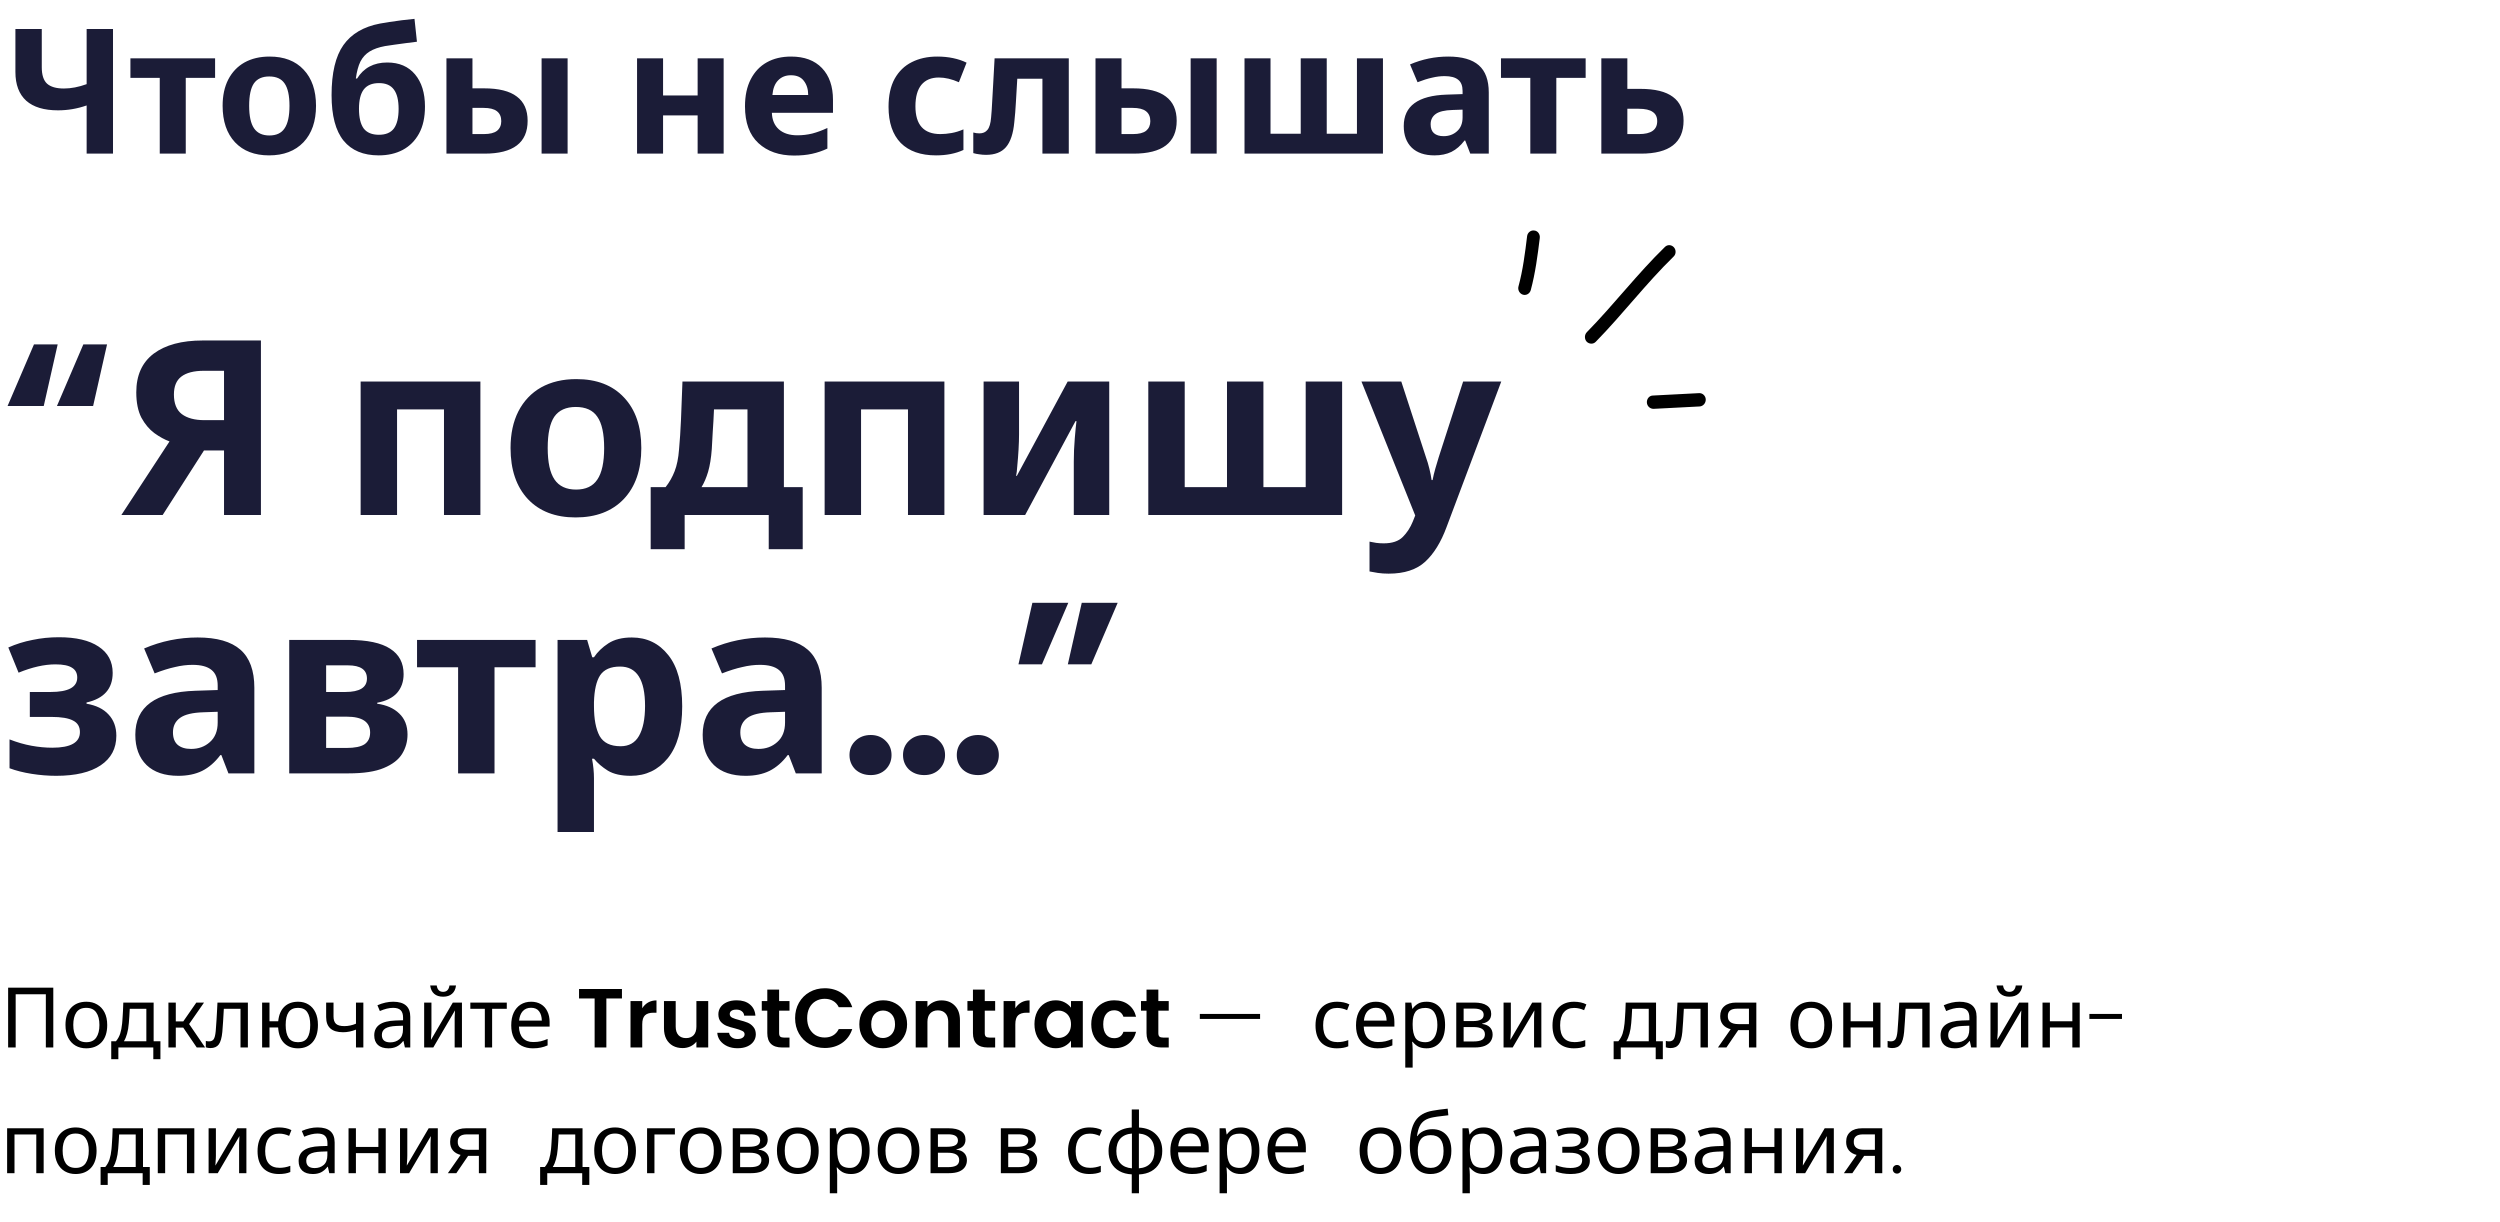 <?xml version="1.0" encoding="UTF-8"?> <svg xmlns="http://www.w3.org/2000/svg" width="358" height="175" viewBox="0 0 358 175" fill="none"><path d="M12.407 22V15.1C11.074 15.567 9.707 15.8 8.307 15.8C6.307 15.8 4.79 15.342 3.757 14.425C2.724 13.492 2.207 12.117 2.207 10.3V4.15H5.982V9.625C5.982 10.725 6.232 11.508 6.732 11.975C7.249 12.442 8.057 12.675 9.157 12.675C10.174 12.675 11.257 12.467 12.407 12.05V4.15H16.182V22H12.407ZM22.876 22V11.15H18.676V8.35H30.801V11.15H26.601V22H22.876ZM38.529 22.25C36.462 22.25 34.837 21.625 33.654 20.375C32.47 19.108 31.879 17.367 31.879 15.15C31.879 13.7 32.145 12.45 32.679 11.4C33.229 10.333 34.004 9.517 35.004 8.95C36.02 8.383 37.22 8.1 38.604 8.1C40.687 8.1 42.312 8.725 43.479 9.975C44.662 11.225 45.254 12.95 45.254 15.15C45.254 17.367 44.654 19.108 43.454 20.375C42.254 21.625 40.612 22.25 38.529 22.25ZM38.579 19.4C39.579 19.4 40.304 19.058 40.754 18.375C41.22 17.692 41.454 16.617 41.454 15.15C41.454 13.683 41.22 12.617 40.754 11.95C40.304 11.283 39.57 10.95 38.554 10.95C37.554 10.95 36.82 11.283 36.354 11.95C35.904 12.617 35.679 13.683 35.679 15.15C35.679 16.617 35.912 17.692 36.379 18.375C36.845 19.058 37.579 19.4 38.579 19.4ZM54.231 22.25C52.031 22.25 50.356 21.55 49.206 20.15C48.056 18.733 47.481 16.558 47.481 13.625C47.481 10.442 48.048 8.05 49.181 6.45C50.314 4.85 52.056 3.825 54.406 3.375C54.756 3.308 55.206 3.233 55.756 3.15C56.306 3.067 56.898 2.983 57.531 2.9C58.164 2.817 58.773 2.75 59.356 2.7L59.706 5.975C59.223 6.025 58.698 6.092 58.131 6.175C57.564 6.242 57.014 6.317 56.481 6.4C55.964 6.467 55.514 6.533 55.131 6.6C54.231 6.767 53.498 7.025 52.931 7.375C52.364 7.725 51.923 8.208 51.606 8.825C51.306 9.442 51.089 10.25 50.956 11.25H51.131C52.081 9.717 53.523 8.95 55.456 8.95C57.156 8.95 58.481 9.517 59.431 10.65C60.381 11.783 60.856 13.317 60.856 15.25C60.856 16.8 60.573 18.092 60.006 19.125C59.439 20.158 58.656 20.942 57.656 21.475C56.673 21.992 55.531 22.25 54.231 22.25ZM54.256 19.3C55.239 19.3 55.956 19 56.406 18.4C56.856 17.783 57.081 16.85 57.081 15.6C57.081 14.35 56.856 13.425 56.406 12.825C55.956 12.208 55.248 11.9 54.281 11.9C53.281 11.9 52.548 12.208 52.081 12.825C51.631 13.425 51.406 14.342 51.406 15.575C51.406 16.842 51.631 17.783 52.081 18.4C52.548 19 53.273 19.3 54.256 19.3ZM63.931 22V8.35H67.656V12.65H69.306C71.423 12.65 72.99 13.042 74.007 13.825C75.04 14.592 75.556 15.75 75.556 17.3C75.556 20.433 73.498 22 69.382 22H63.931ZM77.556 22V8.35H81.281V22H77.556ZM67.656 19.2H69.281C70.148 19.2 70.781 19.042 71.181 18.725C71.582 18.392 71.781 17.933 71.781 17.35C71.781 16.717 71.573 16.242 71.156 15.925C70.757 15.608 70.115 15.45 69.231 15.45H67.656V19.2ZM91.226 22V8.35H94.951V13.675H99.901V8.35H103.626V22H99.901V16.525H94.951V22H91.226ZM113.708 22.275C111.591 22.275 109.891 21.683 108.608 20.5C107.324 19.317 106.683 17.558 106.683 15.225C106.683 13.708 106.958 12.417 107.508 11.35C108.058 10.283 108.824 9.475 109.808 8.925C110.791 8.375 111.949 8.1 113.283 8.1C115.183 8.1 116.658 8.65 117.708 9.75C118.758 10.85 119.283 12.367 119.283 14.3V16.15H110.533C110.566 17.167 110.899 17.958 111.533 18.525C112.183 19.092 113.066 19.375 114.183 19.375C114.916 19.375 115.624 19.292 116.308 19.125C117.008 18.942 117.733 18.675 118.483 18.325V21.275C117.783 21.608 117.049 21.858 116.283 22.025C115.533 22.192 114.674 22.275 113.708 22.275ZM110.608 13.6H115.733C115.733 12.783 115.524 12.108 115.108 11.575C114.708 11.042 114.091 10.775 113.258 10.775C112.508 10.775 111.899 11.017 111.433 11.5C110.966 11.967 110.691 12.667 110.608 13.6ZM134.039 22.25C131.856 22.25 130.173 21.658 128.989 20.475C127.823 19.275 127.239 17.55 127.239 15.3C127.239 13.683 127.531 12.342 128.114 11.275C128.714 10.208 129.531 9.417 130.564 8.9C131.614 8.367 132.831 8.1 134.214 8.1C135.031 8.1 135.789 8.175 136.489 8.325C137.206 8.475 137.848 8.692 138.414 8.975L137.314 11.775C136.298 11.325 135.339 11.1 134.439 11.1C133.356 11.1 132.523 11.45 131.939 12.15C131.373 12.85 131.089 13.875 131.089 15.225C131.089 17.875 132.281 19.2 134.664 19.2C135.164 19.2 135.698 19.15 136.264 19.05C136.831 18.95 137.398 18.775 137.964 18.525V21.475C136.848 21.992 135.539 22.25 134.039 22.25ZM141.2 22.175C140.866 22.175 140.55 22.15 140.25 22.1C139.95 22.067 139.658 22.008 139.375 21.925V18.975C139.658 19.058 139.95 19.1 140.25 19.1C140.75 19.1 141.133 18.933 141.4 18.6C141.683 18.267 141.858 17.675 141.925 16.825C141.991 16.142 142.041 15.417 142.075 14.65C142.125 13.883 142.175 13 142.225 12C142.291 10.983 142.358 9.767 142.425 8.35H153.05V22H149.275V11.275H145.675C145.608 12.575 145.541 13.708 145.475 14.675C145.425 15.625 145.35 16.558 145.25 17.475C145.1 19.125 144.7 20.325 144.05 21.075C143.416 21.808 142.466 22.175 141.2 22.175ZM156.876 22V8.35H160.601V12.65H162.251C164.368 12.65 165.934 13.042 166.951 13.825C167.984 14.592 168.501 15.75 168.501 17.3C168.501 20.433 166.443 22 162.326 22H156.876ZM170.501 22V8.35H174.226V22H170.501ZM160.601 19.2H162.226C163.093 19.2 163.726 19.042 164.126 18.725C164.526 18.392 164.726 17.933 164.726 17.35C164.726 16.717 164.518 16.242 164.101 15.925C163.701 15.608 163.059 15.45 162.176 15.45H160.601V19.2ZM178.214 22V8.35H181.939V19.15H186.264V8.35H189.989V19.15H194.314V8.35H198.039V22H178.214ZM205.417 22.25C204.017 22.25 202.934 21.883 202.167 21.15C201.4 20.4 201.017 19.367 201.017 18.05C201.017 15.183 203.067 13.683 207.167 13.55L209.442 13.475V13.025C209.442 12.292 209.234 11.758 208.817 11.425C208.4 11.075 207.75 10.9 206.867 10.9C206.284 10.9 205.684 10.975 205.067 11.125C204.45 11.258 203.759 11.475 202.992 11.775L201.917 9.225C203.667 8.475 205.492 8.1 207.392 8.1C209.359 8.1 210.817 8.517 211.767 9.35C212.717 10.183 213.192 11.483 213.192 13.25V22H210.542L209.817 20.125H209.717C209.167 20.858 208.542 21.4 207.842 21.75C207.159 22.083 206.35 22.25 205.417 22.25ZM206.717 19.5C207.484 19.5 208.125 19.267 208.642 18.8C209.175 18.333 209.442 17.667 209.442 16.8V15.7L207.992 15.75C206.875 15.783 206.075 15.975 205.592 16.325C205.109 16.675 204.867 17.167 204.867 17.8C204.867 18.367 205.025 18.792 205.342 19.075C205.675 19.358 206.134 19.5 206.717 19.5ZM219.14 22V11.15H214.94V8.35H227.065V11.15H222.865V22H219.14ZM229.312 22V8.35H233.037V12.725H234.887C236.987 12.725 238.546 13.108 239.562 13.875C240.579 14.625 241.087 15.758 241.087 17.275C241.087 20.425 239.054 22 234.987 22H229.312ZM233.037 19.2H234.712C236.446 19.2 237.312 18.583 237.312 17.35C237.312 16.75 237.096 16.308 236.662 16.025C236.246 15.725 235.579 15.575 234.662 15.575H233.037V19.2Z" fill="#1B1C37"></path><path d="M6.265 58.137H1.085L4.865 49.317H8.26L6.265 58.137ZM13.335 58.137H8.155L11.935 49.317H15.33L13.335 58.137ZM17.38 73.747L24.275 63.212C23.575 62.955 22.851 62.559 22.105 62.022C21.381 61.485 20.763 60.75 20.25 59.817C19.76 58.86 19.515 57.647 19.515 56.177C19.515 53.75 20.343 51.907 22 50.647C23.68 49.387 26.025 48.757 29.035 48.757H37.365V73.747H32.08V64.507H29.21L23.295 73.747H17.38ZM29.28 60.167H32.08V53.097H29.21C27.763 53.097 26.678 53.377 25.955 53.937C25.255 54.474 24.905 55.325 24.905 56.492C24.905 57.775 25.278 58.709 26.025 59.292C26.795 59.875 27.88 60.167 29.28 60.167ZM51.643 73.747V54.637H68.793V73.747H63.578V58.627H56.858V73.747H51.643ZM82.421 74.097C79.528 74.097 77.253 73.222 75.596 71.472C73.94 69.699 73.111 67.26 73.111 64.157C73.111 62.127 73.485 60.377 74.231 58.907C75.001 57.414 76.086 56.27 77.486 55.477C78.91 54.684 80.59 54.287 82.526 54.287C85.443 54.287 87.718 55.162 89.351 56.912C91.008 58.662 91.836 61.077 91.836 64.157C91.836 67.26 90.996 69.699 89.316 71.472C87.636 73.222 85.338 74.097 82.421 74.097ZM82.491 70.107C83.891 70.107 84.906 69.629 85.536 68.672C86.19 67.715 86.516 66.21 86.516 64.157C86.516 62.104 86.19 60.61 85.536 59.677C84.906 58.744 83.88 58.277 82.456 58.277C81.056 58.277 80.03 58.744 79.376 59.677C78.746 60.61 78.431 62.104 78.431 64.157C78.431 66.21 78.758 67.715 79.411 68.672C80.065 69.629 81.091 70.107 82.491 70.107ZM93.178 78.647V69.757H95.313C95.85 69.08 96.281 68.322 96.608 67.482C96.935 66.642 97.145 65.604 97.238 64.367C97.355 63.107 97.448 61.684 97.518 60.097C97.588 58.51 97.658 56.69 97.728 54.637H112.253V69.757H114.948V78.647H110.083V73.747H98.043V78.647H93.178ZM100.458 69.757H107.038V58.627H102.243C102.196 59.77 102.138 60.82 102.068 61.777C102.021 62.734 101.975 63.574 101.928 64.297C101.835 65.58 101.66 66.665 101.403 67.552C101.146 68.415 100.831 69.15 100.458 69.757ZM118.088 73.747V54.637H135.238V73.747H130.023V58.627H123.303V73.747H118.088ZM140.852 73.747V54.637H145.927V62.197C145.927 62.827 145.903 63.55 145.857 64.367C145.81 65.184 145.752 65.942 145.682 66.642C145.635 67.342 145.577 67.844 145.507 68.147H145.612L152.892 54.637H158.842V73.747H153.767V66.117C153.767 65.02 153.813 63.912 153.907 62.792C154 61.649 154.082 60.82 154.152 60.307H154.012L146.802 73.747H140.852ZM164.436 73.747V54.637H169.651V69.757H175.706V54.637H180.921V69.757H186.976V54.637H192.191V73.747H164.436ZM198.845 82.147C198.285 82.147 197.772 82.112 197.305 82.042C196.838 81.972 196.442 81.902 196.115 81.832V77.562C196.418 77.632 196.733 77.69 197.06 77.737C197.387 77.784 197.748 77.807 198.145 77.807C199.358 77.807 200.268 77.504 200.875 76.897C201.482 76.29 201.96 75.555 202.31 74.692L202.66 73.817L194.96 54.637H200.665L204.2 65.487C204.387 66 204.55 66.549 204.69 67.132C204.83 67.692 204.935 68.229 205.005 68.742H205.145C205.238 68.252 205.367 67.715 205.53 67.132C205.693 66.549 205.857 66 206.02 65.487L209.52 54.637H214.98L207.14 75.497C206.347 77.644 205.332 79.289 204.095 80.432C202.858 81.575 201.108 82.147 198.845 82.147ZM8.05 111.097C6.907 111.097 5.74 111.004 4.55 110.817C3.36 110.63 2.298 110.362 1.365 110.012V105.882C2.438 106.302 3.488 106.605 4.515 106.792C5.542 106.979 6.533 107.072 7.49 107.072C10.127 107.072 11.445 106.325 11.445 104.832C11.445 104.062 11.118 103.514 10.465 103.187C9.812 102.837 8.773 102.662 7.35 102.662H4.27V99.092H7.245C9.788 99.092 11.06 98.404 11.06 97.027C11.06 96.397 10.815 95.93 10.325 95.627C9.835 95.3 9.042 95.137 7.945 95.137C6.358 95.137 4.597 95.534 2.66 96.327L1.19 92.722C2.287 92.232 3.442 91.87 4.655 91.637C5.868 91.38 7.128 91.252 8.435 91.252C10.885 91.252 12.775 91.695 14.105 92.582C15.458 93.469 16.135 94.729 16.135 96.362C16.135 98.625 14.887 100.037 12.39 100.597V100.772C13.767 101.005 14.817 101.519 15.54 102.312C16.287 103.105 16.66 104.12 16.66 105.357C16.66 107.177 15.913 108.589 14.42 109.592C12.927 110.595 10.803 111.097 8.05 111.097ZM25.538 111.097C23.578 111.097 22.061 110.584 20.988 109.557C19.914 108.507 19.378 107.06 19.378 105.217C19.378 101.204 22.248 99.104 27.988 98.917L31.173 98.812V98.182C31.173 97.155 30.881 96.409 30.298 95.942C29.714 95.452 28.804 95.207 27.568 95.207C26.751 95.207 25.911 95.312 25.048 95.522C24.184 95.709 23.216 96.012 22.143 96.432L20.638 92.862C23.088 91.812 25.643 91.287 28.303 91.287C31.056 91.287 33.098 91.87 34.428 93.037C35.758 94.204 36.423 96.024 36.423 98.497V110.747H32.713L31.698 108.122H31.558C30.788 109.149 29.913 109.907 28.933 110.397C27.976 110.864 26.844 111.097 25.538 111.097ZM27.358 107.247C28.431 107.247 29.329 106.92 30.053 106.267C30.799 105.614 31.173 104.68 31.173 103.467V101.927L29.143 101.997C27.579 102.044 26.459 102.312 25.783 102.802C25.106 103.292 24.768 103.98 24.768 104.867C24.768 105.66 24.989 106.255 25.433 106.652C25.899 107.049 26.541 107.247 27.358 107.247ZM41.417 110.747V91.637H49.887C52.594 91.637 54.589 92.057 55.872 92.897C57.156 93.714 57.797 94.927 57.797 96.537C57.797 97.61 57.482 98.509 56.852 99.232C56.222 99.932 55.277 100.399 54.017 100.632V100.772C55.347 100.959 56.397 101.425 57.167 102.172C57.961 102.919 58.357 103.922 58.357 105.182C58.357 106.185 58.101 107.107 57.587 107.947C57.074 108.787 56.199 109.464 54.962 109.977C53.749 110.49 52.069 110.747 49.922 110.747H41.417ZM46.702 99.092H49.432C51.509 99.092 52.547 98.45 52.547 97.167C52.547 95.907 51.637 95.277 49.817 95.277H46.702V99.092ZM46.702 107.107H49.607C50.797 107.107 51.661 106.932 52.197 106.582C52.734 106.209 53.002 105.649 53.002 104.902C53.002 103.385 51.882 102.627 49.642 102.627H46.702V107.107ZM65.6 110.747V95.557H59.72V91.637H76.695V95.557H70.815V110.747H65.6ZM79.841 119.147V91.637H84.076L84.811 94.122H85.056C85.569 93.352 86.258 92.687 87.121 92.127C87.984 91.567 89.104 91.287 90.481 91.287C92.628 91.287 94.366 92.127 95.696 93.807C97.026 95.464 97.691 97.914 97.691 101.157C97.691 104.4 97.003 106.874 95.626 108.577C94.249 110.257 92.488 111.097 90.341 111.097C88.964 111.097 87.868 110.852 87.051 110.362C86.234 109.849 85.569 109.277 85.056 108.647H84.776C84.963 109.627 85.056 110.56 85.056 111.447V119.147H79.841ZM88.871 106.862C90.061 106.862 90.936 106.372 91.496 105.392C92.079 104.389 92.371 102.954 92.371 101.087C92.371 97.33 91.181 95.452 88.801 95.452C87.448 95.452 86.491 95.872 85.931 96.712C85.394 97.552 85.103 98.835 85.056 100.562V101.122C85.056 102.965 85.324 104.389 85.861 105.392C86.421 106.372 87.424 106.862 88.871 106.862ZM106.783 111.097C104.823 111.097 103.306 110.584 102.233 109.557C101.159 108.507 100.623 107.06 100.623 105.217C100.623 101.204 103.493 99.104 109.233 98.917L112.418 98.812V98.182C112.418 97.155 112.126 96.409 111.543 95.942C110.959 95.452 110.049 95.207 108.813 95.207C107.996 95.207 107.156 95.312 106.293 95.522C105.429 95.709 104.461 96.012 103.388 96.432L101.883 92.862C104.333 91.812 106.888 91.287 109.548 91.287C112.301 91.287 114.343 91.87 115.673 93.037C117.003 94.204 117.668 96.024 117.668 98.497V110.747H113.958L112.943 108.122H112.803C112.033 109.149 111.158 109.907 110.178 110.397C109.221 110.864 108.089 111.097 106.783 111.097ZM108.603 107.247C109.676 107.247 110.574 106.92 111.298 106.267C112.044 105.614 112.418 104.68 112.418 103.467V101.927L110.388 101.997C108.824 102.044 107.704 102.312 107.028 102.802C106.351 103.292 106.013 103.98 106.013 104.867C106.013 105.66 106.234 106.255 106.678 106.652C107.144 107.049 107.786 107.247 108.603 107.247ZM132.357 110.992C131.471 110.992 130.736 110.724 130.152 110.187C129.592 109.627 129.312 108.939 129.312 108.122C129.312 107.305 129.592 106.629 130.152 106.092C130.736 105.532 131.471 105.252 132.357 105.252C133.221 105.252 133.932 105.532 134.492 106.092C135.052 106.629 135.332 107.305 135.332 108.122C135.332 108.939 135.052 109.627 134.492 110.187C133.932 110.724 133.221 110.992 132.357 110.992ZM140.057 110.992C139.171 110.992 138.436 110.724 137.852 110.187C137.292 109.627 137.012 108.939 137.012 108.122C137.012 107.305 137.292 106.629 137.852 106.092C138.436 105.532 139.171 105.252 140.057 105.252C140.921 105.252 141.632 105.532 142.192 106.092C142.752 106.629 143.032 107.305 143.032 108.122C143.032 108.939 142.752 109.627 142.192 110.187C141.632 110.724 140.921 110.992 140.057 110.992ZM124.692 110.992C123.806 110.992 123.071 110.724 122.487 110.187C121.927 109.627 121.647 108.939 121.647 108.122C121.647 107.305 121.927 106.629 122.487 106.092C123.071 105.532 123.806 105.252 124.692 105.252C125.556 105.252 126.267 105.532 126.827 106.092C127.387 106.629 127.667 107.305 127.667 108.122C127.667 108.939 127.387 109.627 126.827 110.187C126.267 110.724 125.556 110.992 124.692 110.992ZM147.838 86.317H152.983L149.203 95.137H145.843L147.838 86.317ZM154.908 86.317H160.053L156.273 95.137H152.913L154.908 86.317Z" fill="#1B1C37"></path><path fill-rule="evenodd" clip-rule="evenodd" d="M219.205 41.547C219.862 39.108 220.193 36.554 220.497 34.077C220.56 33.543 220.205 33.048 219.705 33.01C219.204 32.934 218.747 33.315 218.683 33.81C218.391 36.212 218.078 38.689 217.446 41.014C217.309 41.509 217.591 42.043 218.077 42.196C218.562 42.348 219.068 42.043 219.205 41.547Z" fill="black"></path><path fill-rule="evenodd" clip-rule="evenodd" d="M228.516 48.941C232.36 45.016 235.709 40.594 239.656 36.745C240.024 36.402 240.044 35.792 239.7 35.411C239.355 35.03 238.776 34.992 238.407 35.373C234.449 39.222 231.089 43.644 227.234 47.569C226.875 47.951 226.87 48.56 227.224 48.941C227.577 49.284 228.156 49.322 228.516 48.941Z" fill="black"></path><path fill-rule="evenodd" clip-rule="evenodd" d="M243.3 56.298C241.1 56.412 238.9 56.526 236.7 56.641C236.196 56.641 235.807 57.098 235.832 57.632C235.857 58.166 236.286 58.547 236.79 58.547C238.993 58.432 241.197 58.318 243.4 58.204C243.904 58.166 244.29 57.708 244.263 57.175C244.235 56.679 243.804 56.26 243.3 56.298Z" fill="black"></path><path d="M1.164 150V141.432H7.632V150H6.564V142.38H2.244V150H1.164ZM12.341 150.12C11.773 150.12 11.265 149.992 10.817 149.736C10.369 149.472 10.017 149.092 9.761 148.596C9.505 148.092 9.377 147.484 9.377 146.772C9.377 145.708 9.645 144.888 10.181 144.312C10.725 143.736 11.457 143.448 12.377 143.448C12.961 143.448 13.473 143.58 13.913 143.844C14.361 144.1 14.713 144.476 14.969 144.972C15.225 145.468 15.353 146.072 15.353 146.784C15.353 147.848 15.081 148.672 14.537 149.256C13.993 149.832 13.261 150.12 12.341 150.12ZM12.365 149.244C13.005 149.244 13.477 149.024 13.781 148.584C14.085 148.136 14.237 147.536 14.237 146.784C14.237 146.016 14.085 145.416 13.781 144.984C13.477 144.544 13.001 144.324 12.353 144.324C11.705 144.324 11.233 144.54 10.937 144.972C10.641 145.404 10.493 146.004 10.493 146.772C10.493 147.532 10.641 148.136 10.937 148.584C11.241 149.024 11.717 149.244 12.365 149.244ZM15.929 151.68V149.112H16.601C16.881 148.776 17.085 148.408 17.213 148.008C17.341 147.608 17.433 147.128 17.489 146.568C17.505 146.424 17.517 146.28 17.525 146.136C17.541 145.984 17.553 145.804 17.561 145.596C17.577 145.38 17.593 145.112 17.609 144.792C17.625 144.464 17.641 144.056 17.657 143.568H22.001V149.112H22.973V151.68H21.953V150H16.949V151.68H15.929ZM17.741 149.112H20.957V144.456H18.581C18.565 144.824 18.545 145.184 18.521 145.536C18.497 145.888 18.473 146.212 18.449 146.508C18.401 147.1 18.317 147.604 18.197 148.02C18.085 148.436 17.933 148.8 17.741 149.112ZM24.118 150V143.568H25.174V146.268H26.242L28.114 143.568H29.218L27.082 146.64L29.374 150H28.174L26.242 147.156H25.174V150H24.118ZM30.121 150.084C29.897 150.084 29.681 150.048 29.473 149.976V149.064C29.577 149.088 29.661 149.104 29.725 149.112C29.797 149.12 29.869 149.124 29.941 149.124C30.229 149.124 30.445 149.028 30.589 148.836C30.733 148.636 30.833 148.248 30.889 147.672C30.913 147.392 30.933 147.12 30.949 146.856C30.973 146.592 30.993 146.308 31.009 146.004C31.025 145.7 31.045 145.352 31.069 144.96C31.093 144.568 31.117 144.104 31.141 143.568H35.497V150H34.441V144.456H32.053C32.013 145.184 31.977 145.804 31.945 146.316C31.913 146.82 31.877 147.308 31.837 147.78C31.757 148.612 31.589 149.204 31.333 149.556C31.077 149.908 30.673 150.084 30.121 150.084ZM42.672 150.12C41.84 150.12 41.172 149.864 40.668 149.352C40.172 148.84 39.892 148.1 39.828 147.132H38.592V150H37.536V143.568H38.592V146.244H39.84C39.928 145.34 40.22 144.648 40.716 144.168C41.212 143.688 41.872 143.448 42.696 143.448C43.256 143.448 43.748 143.58 44.172 143.844C44.596 144.1 44.928 144.476 45.168 144.972C45.408 145.46 45.528 146.06 45.528 146.772C45.528 147.836 45.272 148.66 44.76 149.244C44.248 149.828 43.552 150.12 42.672 150.12ZM42.684 149.244C43.3 149.244 43.744 149.036 44.016 148.62C44.288 148.196 44.424 147.58 44.424 146.772C44.424 145.964 44.284 145.356 44.004 144.948C43.732 144.532 43.292 144.324 42.684 144.324C42.06 144.324 41.608 144.532 41.328 144.948C41.048 145.356 40.908 145.964 40.908 146.772C40.908 147.58 41.048 148.196 41.328 148.62C41.608 149.036 42.06 149.244 42.684 149.244ZM50.976 150V147.444C50.352 147.692 49.736 147.816 49.128 147.816C47.512 147.816 46.704 147.092 46.704 145.644V143.568H47.76V145.548C47.76 146.036 47.88 146.392 48.12 146.616C48.368 146.832 48.76 146.94 49.296 146.94C49.872 146.94 50.432 146.824 50.976 146.592V143.568H52.032V150H50.976ZM55.631 150.12C54.975 150.12 54.471 149.96 54.119 149.64C53.767 149.312 53.591 148.852 53.591 148.26C53.591 146.916 54.603 146.208 56.627 146.136L57.719 146.1V145.728C57.719 145.24 57.603 144.884 57.371 144.66C57.147 144.436 56.787 144.324 56.291 144.324C55.723 144.324 55.091 144.476 54.395 144.78L54.047 143.952C54.815 143.616 55.567 143.448 56.303 143.448C57.935 143.448 58.751 144.168 58.751 145.608V150H57.983L57.779 149.076H57.731C57.443 149.444 57.131 149.712 56.795 149.88C56.467 150.04 56.079 150.12 55.631 150.12ZM55.895 149.268C56.407 149.268 56.835 149.12 57.179 148.824C57.531 148.52 57.707 148.052 57.707 147.42V146.88L56.759 146.916C56.039 146.948 55.511 147.068 55.175 147.276C54.847 147.484 54.683 147.796 54.683 148.212C54.683 148.916 55.087 149.268 55.895 149.268ZM60.739 150V143.568H61.783V147.492C61.783 147.588 61.779 147.728 61.771 147.912C61.763 148.096 61.751 148.28 61.735 148.464C61.727 148.64 61.719 148.784 61.711 148.896H61.723L64.843 143.568H66.151V150H65.107V146.208C65.107 146.08 65.107 145.92 65.107 145.728C65.115 145.528 65.123 145.336 65.131 145.152C65.139 144.96 65.147 144.812 65.155 144.708H65.143L62.047 150H60.739ZM63.451 142.728C62.915 142.728 62.487 142.588 62.167 142.308C61.855 142.028 61.667 141.632 61.603 141.12H62.539C62.627 141.728 62.931 142.032 63.451 142.032C63.971 142.032 64.275 141.728 64.363 141.12H65.299C65.243 141.632 65.055 142.028 64.735 142.308C64.423 142.588 63.995 142.728 63.451 142.728ZM69.428 150V144.456H67.352V143.568H72.572V144.456H70.472V150H69.428ZM76.305 150.12C75.697 150.12 75.157 149.996 74.685 149.748C74.221 149.5 73.857 149.132 73.593 148.644C73.337 148.148 73.209 147.544 73.209 146.832C73.209 146.128 73.325 145.524 73.557 145.02C73.797 144.516 74.129 144.128 74.553 143.856C74.985 143.584 75.485 143.448 76.053 143.448C76.605 143.448 77.077 143.568 77.469 143.808C77.869 144.048 78.173 144.388 78.381 144.828C78.597 145.26 78.705 145.768 78.705 146.352V147.012H74.313C74.337 147.732 74.525 148.28 74.877 148.656C75.229 149.032 75.721 149.22 76.353 149.22C76.761 149.22 77.121 149.184 77.433 149.112C77.753 149.032 78.081 148.92 78.417 148.776V149.7C78.089 149.844 77.765 149.948 77.445 150.012C77.125 150.084 76.745 150.12 76.305 150.12ZM74.337 146.148H77.589C77.581 145.604 77.453 145.164 77.205 144.828C76.957 144.484 76.569 144.312 76.041 144.312C75.545 144.312 75.149 144.476 74.853 144.804C74.565 145.124 74.393 145.572 74.337 146.148ZM89.063 141.624V142.98H86.831V150H85.151V142.98H82.919V141.624H89.063ZM91.969 144.384C92.185 144.032 92.465 143.756 92.809 143.556C93.161 143.356 93.561 143.256 94.009 143.256V145.02H93.565C93.037 145.02 92.637 145.144 92.365 145.392C92.101 145.64 91.969 146.072 91.969 146.688V150H90.289V143.352H91.969V144.384ZM101.417 143.352V150H99.725V149.16C99.508 149.448 99.225 149.676 98.873 149.844C98.528 150.004 98.153 150.084 97.745 150.084C97.225 150.084 96.764 149.976 96.365 149.76C95.965 149.536 95.648 149.212 95.416 148.788C95.192 148.356 95.081 147.844 95.081 147.252V143.352H96.76V147.012C96.76 147.54 96.892 147.948 97.156 148.236C97.421 148.516 97.781 148.656 98.237 148.656C98.701 148.656 99.064 148.516 99.329 148.236C99.593 147.948 99.725 147.54 99.725 147.012V143.352H101.417ZM105.618 150.108C105.074 150.108 104.586 150.012 104.154 149.82C103.722 149.62 103.378 149.352 103.122 149.016C102.874 148.68 102.738 148.308 102.714 147.9H104.406C104.438 148.156 104.562 148.368 104.778 148.536C105.002 148.704 105.278 148.788 105.606 148.788C105.926 148.788 106.174 148.724 106.35 148.596C106.534 148.468 106.626 148.304 106.626 148.104C106.626 147.888 106.514 147.728 106.29 147.624C106.074 147.512 105.726 147.392 105.246 147.264C104.75 147.144 104.342 147.02 104.022 146.892C103.71 146.764 103.438 146.568 103.206 146.304C102.982 146.04 102.87 145.684 102.87 145.236C102.87 144.868 102.974 144.532 103.182 144.228C103.398 143.924 103.702 143.684 104.094 143.508C104.494 143.332 104.962 143.244 105.498 143.244C106.29 143.244 106.922 143.444 107.394 143.844C107.866 144.236 108.126 144.768 108.174 145.44H106.566C106.542 145.176 106.43 144.968 106.23 144.816C106.038 144.656 105.778 144.576 105.45 144.576C105.146 144.576 104.91 144.632 104.742 144.744C104.582 144.856 104.502 145.012 104.502 145.212C104.502 145.436 104.614 145.608 104.838 145.728C105.062 145.84 105.41 145.956 105.882 146.076C106.362 146.196 106.758 146.32 107.07 146.448C107.382 146.576 107.65 146.776 107.874 147.048C108.106 147.312 108.226 147.664 108.234 148.104C108.234 148.488 108.126 148.832 107.91 149.136C107.702 149.44 107.398 149.68 106.998 149.856C106.606 150.024 106.146 150.108 105.618 150.108ZM111.569 144.732V147.948C111.569 148.172 111.621 148.336 111.725 148.44C111.837 148.536 112.021 148.584 112.277 148.584H113.057V150H112.001C110.585 150 109.877 149.312 109.877 147.936V144.732H109.085V143.352H109.877V141.708H111.569V143.352H113.057V144.732H111.569ZM113.858 145.8C113.858 144.976 114.042 144.24 114.41 143.592C114.786 142.936 115.294 142.428 115.934 142.068C116.582 141.7 117.306 141.516 118.106 141.516C119.042 141.516 119.862 141.756 120.566 142.236C121.27 142.716 121.762 143.38 122.042 144.228H120.11C119.918 143.828 119.646 143.528 119.294 143.328C118.95 143.128 118.55 143.028 118.094 143.028C117.606 143.028 117.17 143.144 116.786 143.376C116.41 143.6 116.114 143.92 115.898 144.336C115.69 144.752 115.586 145.24 115.586 145.8C115.586 146.352 115.69 146.84 115.898 147.264C116.114 147.68 116.41 148.004 116.786 148.236C117.17 148.46 117.606 148.572 118.094 148.572C118.55 148.572 118.95 148.472 119.294 148.272C119.646 148.064 119.918 147.76 120.11 147.36H122.042C121.762 148.216 121.27 148.884 120.566 149.364C119.87 149.836 119.05 150.072 118.106 150.072C117.306 150.072 116.582 149.892 115.934 149.532C115.294 149.164 114.786 148.656 114.41 148.008C114.042 147.36 113.858 146.624 113.858 145.8ZM126.428 150.108C125.788 150.108 125.212 149.968 124.7 149.688C124.188 149.4 123.784 148.996 123.488 148.476C123.2 147.956 123.056 147.356 123.056 146.676C123.056 145.996 123.204 145.396 123.5 144.876C123.804 144.356 124.216 143.956 124.736 143.676C125.256 143.388 125.836 143.244 126.476 143.244C127.116 143.244 127.696 143.388 128.216 143.676C128.736 143.956 129.144 144.356 129.44 144.876C129.744 145.396 129.896 145.996 129.896 146.676C129.896 147.356 129.74 147.956 129.428 148.476C129.124 148.996 128.708 149.4 128.18 149.688C127.66 149.968 127.076 150.108 126.428 150.108ZM126.428 148.644C126.732 148.644 127.016 148.572 127.28 148.428C127.552 148.276 127.768 148.052 127.928 147.756C128.088 147.46 128.168 147.1 128.168 146.676C128.168 146.044 128 145.56 127.664 145.224C127.336 144.88 126.932 144.708 126.452 144.708C125.972 144.708 125.568 144.88 125.24 145.224C124.92 145.56 124.76 146.044 124.76 146.676C124.76 147.308 124.916 147.796 125.228 148.14C125.548 148.476 125.948 148.644 126.428 148.644ZM134.813 143.256C135.605 143.256 136.245 143.508 136.733 144.012C137.221 144.508 137.465 145.204 137.465 146.1V150H135.785V146.328C135.785 145.8 135.653 145.396 135.389 145.116C135.125 144.828 134.765 144.684 134.309 144.684C133.845 144.684 133.477 144.828 133.205 145.116C132.941 145.396 132.809 145.8 132.809 146.328V150H131.129V143.352H132.809V144.18C133.033 143.892 133.317 143.668 133.661 143.508C134.013 143.34 134.397 143.256 134.813 143.256ZM141.018 144.732V147.948C141.018 148.172 141.07 148.336 141.174 148.44C141.286 148.536 141.47 148.584 141.726 148.584H142.506V150H141.45C140.034 150 139.326 149.312 139.326 147.936V144.732H138.534V143.352H139.326V141.708H141.018V143.352H142.506V144.732H141.018ZM145.395 144.384C145.611 144.032 145.891 143.756 146.235 143.556C146.587 143.356 146.987 143.256 147.435 143.256V145.02H146.991C146.463 145.02 146.063 145.144 145.791 145.392C145.527 145.64 145.395 146.072 145.395 146.688V150H143.715V143.352H145.395V144.384ZM148.134 146.652C148.134 145.98 148.266 145.384 148.53 144.864C148.802 144.344 149.166 143.944 149.622 143.664C150.086 143.384 150.602 143.244 151.17 143.244C151.666 143.244 152.098 143.344 152.466 143.544C152.842 143.744 153.142 143.996 153.366 144.3V143.352H155.058V150H153.366V149.028C153.15 149.34 152.85 149.6 152.466 149.808C152.09 150.008 151.654 150.108 151.158 150.108C150.598 150.108 150.086 149.964 149.622 149.676C149.166 149.388 148.802 148.984 148.53 148.464C148.266 147.936 148.134 147.332 148.134 146.652ZM153.366 146.676C153.366 146.268 153.286 145.92 153.126 145.632C152.966 145.336 152.75 145.112 152.478 144.96C152.206 144.8 151.914 144.72 151.602 144.72C151.29 144.72 151.002 144.796 150.738 144.948C150.474 145.1 150.258 145.324 150.09 145.62C149.93 145.908 149.85 146.252 149.85 146.652C149.85 147.052 149.93 147.404 150.09 147.708C150.258 148.004 150.474 148.232 150.738 148.392C151.01 148.552 151.298 148.632 151.602 148.632C151.914 148.632 152.206 148.556 152.478 148.404C152.75 148.244 152.966 148.02 153.126 147.732C153.286 147.436 153.366 147.084 153.366 146.676ZM156.267 146.676C156.267 145.988 156.407 145.388 156.687 144.876C156.967 144.356 157.355 143.956 157.851 143.676C158.347 143.388 158.915 143.244 159.555 143.244C160.379 143.244 161.059 143.452 161.595 143.868C162.139 144.276 162.503 144.852 162.687 145.596H160.875C160.779 145.308 160.615 145.084 160.383 144.924C160.159 144.756 159.879 144.672 159.543 144.672C159.063 144.672 158.683 144.848 158.403 145.2C158.123 145.544 157.983 146.036 157.983 146.676C157.983 147.308 158.123 147.8 158.403 148.152C158.683 148.496 159.063 148.668 159.543 148.668C160.223 148.668 160.667 148.364 160.875 147.756H162.687C162.503 148.476 162.139 149.048 161.595 149.472C161.051 149.896 160.371 150.108 159.555 150.108C158.915 150.108 158.347 149.968 157.851 149.688C157.355 149.4 156.967 149 156.687 148.488C156.407 147.968 156.267 147.364 156.267 146.676ZM165.874 144.732V147.948C165.874 148.172 165.926 148.336 166.03 148.44C166.142 148.536 166.326 148.584 166.582 148.584H167.362V150H166.306C164.89 150 164.182 149.312 164.182 147.936V144.732H163.39V143.352H164.182V141.708H165.874V143.352H167.362V144.732H165.874ZM180.443 145.2V145.908H171.815V145.2H180.443ZM191.441 150.12C190.481 150.12 189.729 149.84 189.185 149.28C188.649 148.72 188.381 147.908 188.381 146.844C188.381 145.78 188.653 144.948 189.197 144.348C189.749 143.748 190.509 143.448 191.477 143.448C191.789 143.448 192.101 143.48 192.413 143.544C192.725 143.608 192.997 143.704 193.229 143.832L192.905 144.66C192.657 144.548 192.425 144.468 192.209 144.42C191.993 144.364 191.749 144.336 191.477 144.336C190.829 144.336 190.333 144.552 189.989 144.984C189.645 145.408 189.473 146.024 189.473 146.832C189.473 148.432 190.165 149.232 191.549 149.232C191.789 149.232 192.041 149.208 192.305 149.16C192.569 149.112 192.825 149.04 193.073 148.944V149.832C192.641 150.024 192.097 150.12 191.441 150.12ZM197.277 150.12C196.669 150.12 196.129 149.996 195.657 149.748C195.193 149.5 194.829 149.132 194.565 148.644C194.309 148.148 194.181 147.544 194.181 146.832C194.181 146.128 194.297 145.524 194.529 145.02C194.769 144.516 195.101 144.128 195.525 143.856C195.957 143.584 196.457 143.448 197.025 143.448C197.577 143.448 198.049 143.568 198.441 143.808C198.841 144.048 199.145 144.388 199.353 144.828C199.569 145.26 199.677 145.768 199.677 146.352V147.012H195.285C195.309 147.732 195.497 148.28 195.849 148.656C196.201 149.032 196.693 149.22 197.325 149.22C197.733 149.22 198.093 149.184 198.405 149.112C198.725 149.032 199.053 148.92 199.389 148.776V149.7C199.061 149.844 198.737 149.948 198.417 150.012C198.097 150.084 197.717 150.12 197.277 150.12ZM195.309 146.148H198.561C198.553 145.604 198.425 145.164 198.177 144.828C197.929 144.484 197.541 144.312 197.013 144.312C196.517 144.312 196.121 144.476 195.825 144.804C195.537 145.124 195.365 145.572 195.309 146.148ZM201.235 152.88V143.568H202.099L202.243 144.444H202.291C202.483 144.164 202.735 143.928 203.047 143.736C203.359 143.544 203.775 143.448 204.295 143.448C205.087 143.448 205.723 143.724 206.203 144.276C206.691 144.828 206.935 145.66 206.935 146.772C206.935 147.868 206.691 148.7 206.203 149.268C205.723 149.836 205.083 150.12 204.283 150.12C203.787 150.12 203.375 150.028 203.047 149.844C202.727 149.652 202.475 149.432 202.291 149.184H202.219C202.235 149.32 202.251 149.492 202.267 149.7C202.283 149.908 202.291 150.088 202.291 150.24V152.88H201.235ZM204.127 149.244C204.511 149.244 204.827 149.136 205.075 148.92C205.331 148.704 205.519 148.412 205.639 148.044C205.767 147.668 205.831 147.24 205.831 146.76C205.831 146.024 205.691 145.436 205.411 144.996C205.131 144.556 204.695 144.336 204.103 144.336C203.447 144.336 202.979 144.52 202.699 144.888C202.427 145.256 202.291 145.816 202.291 146.568V146.772C202.291 147.564 202.419 148.176 202.675 148.608C202.939 149.032 203.423 149.244 204.127 149.244ZM208.536 150V143.568H211.116C211.908 143.568 212.508 143.708 212.916 143.988C213.332 144.26 213.54 144.66 213.54 145.188C213.54 145.948 213.108 146.412 212.244 146.58V146.628C212.74 146.692 213.112 146.856 213.36 147.12C213.616 147.384 213.744 147.728 213.744 148.152C213.744 148.496 213.656 148.808 213.48 149.088C213.304 149.368 213.024 149.592 212.64 149.76C212.256 149.92 211.752 150 211.128 150H208.536ZM209.592 146.22H210.864C211.416 146.22 211.82 146.148 212.076 146.004C212.332 145.86 212.46 145.632 212.46 145.32C212.46 144.728 211.992 144.432 211.056 144.432H209.592V146.22ZM209.592 149.136H211.008C211.568 149.136 211.98 149.056 212.244 148.896C212.508 148.728 212.64 148.468 212.64 148.116C212.64 147.42 212.088 147.072 210.984 147.072H209.592V149.136ZM215.309 150V143.568H216.353V147.492C216.353 147.588 216.349 147.728 216.341 147.912C216.333 148.096 216.321 148.28 216.305 148.464C216.297 148.64 216.289 148.784 216.281 148.896H216.293L219.413 143.568H220.721V150H219.677V146.208C219.677 146.08 219.677 145.92 219.677 145.728C219.685 145.528 219.693 145.336 219.701 145.152C219.709 144.96 219.717 144.812 219.725 144.708H219.713L216.617 150H215.309ZM225.378 150.12C224.418 150.12 223.666 149.84 223.122 149.28C222.586 148.72 222.318 147.908 222.318 146.844C222.318 145.78 222.59 144.948 223.134 144.348C223.686 143.748 224.446 143.448 225.414 143.448C225.726 143.448 226.038 143.48 226.35 143.544C226.662 143.608 226.934 143.704 227.166 143.832L226.842 144.66C226.594 144.548 226.362 144.468 226.146 144.42C225.93 144.364 225.686 144.336 225.414 144.336C224.766 144.336 224.27 144.552 223.926 144.984C223.582 145.408 223.41 146.024 223.41 146.832C223.41 148.432 224.102 149.232 225.486 149.232C225.726 149.232 225.978 149.208 226.242 149.16C226.506 149.112 226.762 149.04 227.01 148.944V149.832C226.578 150.024 226.034 150.12 225.378 150.12ZM231.073 151.68V149.112H231.745C232.025 148.776 232.229 148.408 232.357 148.008C232.485 147.608 232.577 147.128 232.633 146.568C232.649 146.424 232.661 146.28 232.669 146.136C232.685 145.984 232.697 145.804 232.705 145.596C232.721 145.38 232.737 145.112 232.753 144.792C232.769 144.464 232.785 144.056 232.801 143.568H237.145V149.112H238.117V151.68H237.097V150H232.093V151.68H231.073ZM232.885 149.112H236.101V144.456H233.725C233.709 144.824 233.689 145.184 233.665 145.536C233.641 145.888 233.617 146.212 233.593 146.508C233.545 147.1 233.461 147.604 233.341 148.02C233.229 148.436 233.077 148.8 232.885 149.112ZM239.195 150.084C238.971 150.084 238.755 150.048 238.547 149.976V149.064C238.651 149.088 238.735 149.104 238.799 149.112C238.871 149.12 238.943 149.124 239.015 149.124C239.303 149.124 239.519 149.028 239.663 148.836C239.807 148.636 239.907 148.248 239.963 147.672C239.987 147.392 240.007 147.12 240.023 146.856C240.047 146.592 240.067 146.308 240.083 146.004C240.099 145.7 240.119 145.352 240.143 144.96C240.167 144.568 240.191 144.104 240.215 143.568H244.571V150H243.515V144.456H241.127C241.087 145.184 241.051 145.804 241.019 146.316C240.987 146.82 240.951 147.308 240.911 147.78C240.831 148.612 240.663 149.204 240.407 149.556C240.151 149.908 239.747 150.084 239.195 150.084ZM246.01 150L247.834 147.384C247.354 147.264 246.982 147.044 246.718 146.724C246.454 146.396 246.326 145.988 246.334 145.5C246.334 144.892 246.534 144.42 246.934 144.084C247.334 143.74 247.894 143.568 248.614 143.568H251.506V150H250.45V147.516H248.914L247.222 150H246.01ZM248.95 146.652H250.45V144.444H248.746C247.85 144.444 247.41 144.8 247.426 145.512C247.41 146.272 247.918 146.652 248.95 146.652ZM259.349 150.12C258.781 150.12 258.273 149.992 257.825 149.736C257.377 149.472 257.025 149.092 256.769 148.596C256.513 148.092 256.385 147.484 256.385 146.772C256.385 145.708 256.653 144.888 257.189 144.312C257.733 143.736 258.465 143.448 259.385 143.448C259.969 143.448 260.481 143.58 260.921 143.844C261.369 144.1 261.721 144.476 261.977 144.972C262.233 145.468 262.361 146.072 262.361 146.784C262.361 147.848 262.089 148.672 261.545 149.256C261.001 149.832 260.269 150.12 259.349 150.12ZM259.373 149.244C260.013 149.244 260.485 149.024 260.789 148.584C261.093 148.136 261.245 147.536 261.245 146.784C261.245 146.016 261.093 145.416 260.789 144.984C260.485 144.544 260.009 144.324 259.361 144.324C258.713 144.324 258.241 144.54 257.945 144.972C257.649 145.404 257.501 146.004 257.501 146.772C257.501 147.532 257.649 148.136 257.945 148.584C258.249 149.024 258.725 149.244 259.373 149.244ZM263.954 150V143.568H265.01V146.244H268.226V143.568H269.282V150H268.226V147.132H265.01V150H263.954ZM270.953 150.084C270.729 150.084 270.513 150.048 270.305 149.976V149.064C270.409 149.088 270.493 149.104 270.557 149.112C270.629 149.12 270.701 149.124 270.773 149.124C271.061 149.124 271.277 149.028 271.421 148.836C271.565 148.636 271.665 148.248 271.721 147.672C271.745 147.392 271.765 147.12 271.781 146.856C271.805 146.592 271.825 146.308 271.841 146.004C271.857 145.7 271.877 145.352 271.901 144.96C271.925 144.568 271.949 144.104 271.973 143.568H276.329V150H275.273V144.456H272.885C272.845 145.184 272.809 145.804 272.777 146.316C272.745 146.82 272.709 147.308 272.669 147.78C272.589 148.612 272.421 149.204 272.165 149.556C271.909 149.908 271.505 150.084 270.953 150.084ZM279.928 150.12C279.272 150.12 278.768 149.96 278.416 149.64C278.064 149.312 277.888 148.852 277.888 148.26C277.888 146.916 278.9 146.208 280.924 146.136L282.016 146.1V145.728C282.016 145.24 281.9 144.884 281.668 144.66C281.444 144.436 281.084 144.324 280.588 144.324C280.02 144.324 279.388 144.476 278.692 144.78L278.344 143.952C279.112 143.616 279.864 143.448 280.6 143.448C282.232 143.448 283.048 144.168 283.048 145.608V150H282.28L282.076 149.076H282.028C281.74 149.444 281.428 149.712 281.092 149.88C280.764 150.04 280.376 150.12 279.928 150.12ZM280.192 149.268C280.704 149.268 281.132 149.12 281.476 148.824C281.828 148.52 282.004 148.052 282.004 147.42V146.88L281.056 146.916C280.336 146.948 279.808 147.068 279.472 147.276C279.144 147.484 278.98 147.796 278.98 148.212C278.98 148.916 279.384 149.268 280.192 149.268ZM285.036 150V143.568H286.08V147.492C286.08 147.588 286.076 147.728 286.068 147.912C286.06 148.096 286.048 148.28 286.032 148.464C286.024 148.64 286.016 148.784 286.008 148.896H286.02L289.14 143.568H290.448V150H289.404V146.208C289.404 146.08 289.404 145.92 289.404 145.728C289.412 145.528 289.42 145.336 289.428 145.152C289.436 144.96 289.444 144.812 289.452 144.708H289.44L286.344 150H285.036ZM287.748 142.728C287.212 142.728 286.784 142.588 286.464 142.308C286.152 142.028 285.964 141.632 285.9 141.12H286.836C286.924 141.728 287.228 142.032 287.748 142.032C288.268 142.032 288.572 141.728 288.66 141.12H289.596C289.54 141.632 289.352 142.028 289.032 142.308C288.72 142.588 288.292 142.728 287.748 142.728ZM292.489 150V143.568H293.545V146.244H296.761V143.568H297.817V150H296.761V147.132H293.545V150H292.489ZM303.868 145.2V145.908H299.2V145.2H303.868ZM1.02 168V161.568H6.252V168H5.196V162.456H2.076V168H1.02ZM10.817 168.12C10.249 168.12 9.741 167.992 9.293 167.736C8.845 167.472 8.493 167.092 8.237 166.596C7.981 166.092 7.853 165.484 7.853 164.772C7.853 163.708 8.121 162.888 8.657 162.312C9.201 161.736 9.933 161.448 10.853 161.448C11.437 161.448 11.949 161.58 12.389 161.844C12.837 162.1 13.189 162.476 13.445 162.972C13.701 163.468 13.829 164.072 13.829 164.784C13.829 165.848 13.557 166.672 13.013 167.256C12.469 167.832 11.737 168.12 10.817 168.12ZM10.841 167.244C11.481 167.244 11.953 167.024 12.257 166.584C12.561 166.136 12.713 165.536 12.713 164.784C12.713 164.016 12.561 163.416 12.257 162.984C11.953 162.544 11.477 162.324 10.829 162.324C10.181 162.324 9.709 162.54 9.413 162.972C9.117 163.404 8.969 164.004 8.969 164.772C8.969 165.532 9.117 166.136 9.413 166.584C9.717 167.024 10.193 167.244 10.841 167.244ZM14.405 169.68V167.112H15.077C15.357 166.776 15.561 166.408 15.689 166.008C15.817 165.608 15.909 165.128 15.965 164.568C15.981 164.424 15.993 164.28 16.001 164.136C16.017 163.984 16.029 163.804 16.037 163.596C16.053 163.38 16.069 163.112 16.085 162.792C16.101 162.464 16.117 162.056 16.133 161.568H20.477V167.112H21.449V169.68H20.429V168H15.425V169.68H14.405ZM16.217 167.112H19.433V162.456H17.057C17.041 162.824 17.021 163.184 16.997 163.536C16.973 163.888 16.949 164.212 16.925 164.508C16.877 165.1 16.793 165.604 16.673 166.02C16.561 166.436 16.409 166.8 16.217 167.112ZM22.594 168V161.568H27.826V168H26.77V162.456H23.65V168H22.594ZM29.872 168V161.568H30.916V165.492C30.916 165.588 30.912 165.728 30.904 165.912C30.896 166.096 30.884 166.28 30.868 166.464C30.86 166.64 30.852 166.784 30.844 166.896H30.856L33.976 161.568H35.284V168H34.24V164.208C34.24 164.08 34.24 163.92 34.24 163.728C34.248 163.528 34.256 163.336 34.264 163.152C34.272 162.96 34.28 162.812 34.288 162.708H34.276L31.18 168H29.872ZM39.941 168.12C38.981 168.12 38.229 167.84 37.685 167.28C37.149 166.72 36.881 165.908 36.881 164.844C36.881 163.78 37.153 162.948 37.697 162.348C38.249 161.748 39.009 161.448 39.977 161.448C40.289 161.448 40.601 161.48 40.913 161.544C41.225 161.608 41.497 161.704 41.729 161.832L41.405 162.66C41.157 162.548 40.925 162.468 40.709 162.42C40.493 162.364 40.249 162.336 39.977 162.336C39.329 162.336 38.833 162.552 38.489 162.984C38.145 163.408 37.973 164.024 37.973 164.832C37.973 166.432 38.665 167.232 40.049 167.232C40.289 167.232 40.541 167.208 40.805 167.16C41.069 167.112 41.325 167.04 41.573 166.944V167.832C41.141 168.024 40.597 168.12 39.941 168.12ZM44.803 168.12C44.147 168.12 43.643 167.96 43.291 167.64C42.939 167.312 42.763 166.852 42.763 166.26C42.763 164.916 43.775 164.208 45.799 164.136L46.891 164.1V163.728C46.891 163.24 46.775 162.884 46.543 162.66C46.319 162.436 45.959 162.324 45.463 162.324C44.895 162.324 44.263 162.476 43.567 162.78L43.219 161.952C43.987 161.616 44.739 161.448 45.475 161.448C47.107 161.448 47.923 162.168 47.923 163.608V168H47.155L46.951 167.076H46.903C46.615 167.444 46.303 167.712 45.967 167.88C45.639 168.04 45.251 168.12 44.803 168.12ZM45.067 167.268C45.579 167.268 46.007 167.12 46.351 166.824C46.703 166.52 46.879 166.052 46.879 165.42V164.88L45.931 164.916C45.211 164.948 44.683 165.068 44.347 165.276C44.019 165.484 43.855 165.796 43.855 166.212C43.855 166.916 44.259 167.268 45.067 167.268ZM49.911 168V161.568H50.967V164.244H54.183V161.568H55.239V168H54.183V165.132H50.967V168H49.911ZM57.282 168V161.568H58.326V165.492C58.326 165.588 58.322 165.728 58.314 165.912C58.306 166.096 58.294 166.28 58.278 166.464C58.27 166.64 58.262 166.784 58.254 166.896H58.266L61.386 161.568H62.694V168H61.65V164.208C61.65 164.08 61.65 163.92 61.65 163.728C61.658 163.528 61.666 163.336 61.674 163.152C61.682 162.96 61.69 162.812 61.698 162.708H61.686L58.59 168H57.282ZM64.135 168L65.959 165.384C65.479 165.264 65.107 165.044 64.843 164.724C64.579 164.396 64.451 163.988 64.459 163.5C64.459 162.892 64.659 162.42 65.059 162.084C65.459 161.74 66.019 161.568 66.739 161.568H69.631V168H68.575V165.516H67.039L65.347 168H64.135ZM67.075 164.652H68.575V162.444H66.871C65.975 162.444 65.535 162.8 65.551 163.512C65.535 164.272 66.043 164.652 67.075 164.652ZM77.347 169.68V167.112H78.019C78.299 166.776 78.503 166.408 78.631 166.008C78.759 165.608 78.851 165.128 78.907 164.568C78.923 164.424 78.935 164.28 78.943 164.136C78.959 163.984 78.971 163.804 78.979 163.596C78.995 163.38 79.011 163.112 79.027 162.792C79.043 162.464 79.059 162.056 79.075 161.568H83.419V167.112H84.391V169.68H83.371V168H78.367V169.68H77.347ZM79.159 167.112H82.375V162.456H79.999C79.983 162.824 79.963 163.184 79.939 163.536C79.915 163.888 79.891 164.212 79.867 164.508C79.819 165.1 79.735 165.604 79.615 166.02C79.503 166.436 79.351 166.8 79.159 167.112ZM88.056 168.12C87.488 168.12 86.98 167.992 86.532 167.736C86.084 167.472 85.732 167.092 85.476 166.596C85.22 166.092 85.092 165.484 85.092 164.772C85.092 163.708 85.36 162.888 85.896 162.312C86.44 161.736 87.172 161.448 88.092 161.448C88.676 161.448 89.188 161.58 89.628 161.844C90.076 162.1 90.428 162.476 90.684 162.972C90.94 163.468 91.068 164.072 91.068 164.784C91.068 165.848 90.796 166.672 90.252 167.256C89.708 167.832 88.976 168.12 88.056 168.12ZM88.08 167.244C88.72 167.244 89.192 167.024 89.496 166.584C89.8 166.136 89.952 165.536 89.952 164.784C89.952 164.016 89.8 163.416 89.496 162.984C89.192 162.544 88.716 162.324 88.068 162.324C87.42 162.324 86.948 162.54 86.652 162.972C86.356 163.404 86.208 164.004 86.208 164.772C86.208 165.532 86.356 166.136 86.652 166.584C86.956 167.024 87.432 167.244 88.08 167.244ZM92.661 168V161.568H96.645V162.456H93.717V168H92.661ZM100.325 168.12C99.757 168.12 99.249 167.992 98.801 167.736C98.353 167.472 98.001 167.092 97.745 166.596C97.489 166.092 97.361 165.484 97.361 164.772C97.361 163.708 97.629 162.888 98.165 162.312C98.709 161.736 99.441 161.448 100.361 161.448C100.945 161.448 101.457 161.58 101.897 161.844C102.345 162.1 102.697 162.476 102.953 162.972C103.209 163.468 103.337 164.072 103.337 164.784C103.337 165.848 103.065 166.672 102.521 167.256C101.977 167.832 101.245 168.12 100.325 168.12ZM100.349 167.244C100.989 167.244 101.461 167.024 101.765 166.584C102.069 166.136 102.221 165.536 102.221 164.784C102.221 164.016 102.069 163.416 101.765 162.984C101.461 162.544 100.985 162.324 100.337 162.324C99.689 162.324 99.217 162.54 98.921 162.972C98.625 163.404 98.477 164.004 98.477 164.772C98.477 165.532 98.625 166.136 98.921 166.584C99.225 167.024 99.701 167.244 100.349 167.244ZM104.93 168V161.568H107.51C108.302 161.568 108.902 161.708 109.31 161.988C109.726 162.26 109.934 162.66 109.934 163.188C109.934 163.948 109.502 164.412 108.638 164.58V164.628C109.134 164.692 109.506 164.856 109.754 165.12C110.01 165.384 110.138 165.728 110.138 166.152C110.138 166.496 110.05 166.808 109.874 167.088C109.698 167.368 109.418 167.592 109.034 167.76C108.65 167.92 108.146 168 107.522 168H104.93ZM105.986 164.22H107.258C107.81 164.22 108.214 164.148 108.47 164.004C108.726 163.86 108.854 163.632 108.854 163.32C108.854 162.728 108.386 162.432 107.45 162.432H105.986V164.22ZM105.986 167.136H107.402C107.962 167.136 108.374 167.056 108.638 166.896C108.902 166.728 109.034 166.468 109.034 166.116C109.034 165.42 108.482 165.072 107.378 165.072H105.986V167.136ZM114.224 168.12C113.656 168.12 113.148 167.992 112.7 167.736C112.252 167.472 111.9 167.092 111.644 166.596C111.388 166.092 111.26 165.484 111.26 164.772C111.26 163.708 111.528 162.888 112.064 162.312C112.608 161.736 113.34 161.448 114.26 161.448C114.844 161.448 115.356 161.58 115.796 161.844C116.244 162.1 116.596 162.476 116.852 162.972C117.108 163.468 117.236 164.072 117.236 164.784C117.236 165.848 116.964 166.672 116.42 167.256C115.876 167.832 115.144 168.12 114.224 168.12ZM114.248 167.244C114.888 167.244 115.36 167.024 115.664 166.584C115.968 166.136 116.12 165.536 116.12 164.784C116.12 164.016 115.968 163.416 115.664 162.984C115.36 162.544 114.884 162.324 114.236 162.324C113.588 162.324 113.116 162.54 112.82 162.972C112.524 163.404 112.376 164.004 112.376 164.772C112.376 165.532 112.524 166.136 112.82 166.584C113.124 167.024 113.6 167.244 114.248 167.244ZM118.829 170.88V161.568H119.693L119.837 162.444H119.885C120.077 162.164 120.329 161.928 120.641 161.736C120.953 161.544 121.369 161.448 121.889 161.448C122.681 161.448 123.317 161.724 123.797 162.276C124.285 162.828 124.529 163.66 124.529 164.772C124.529 165.868 124.285 166.7 123.797 167.268C123.317 167.836 122.677 168.12 121.877 168.12C121.381 168.12 120.969 168.028 120.641 167.844C120.321 167.652 120.069 167.432 119.885 167.184H119.813C119.829 167.32 119.845 167.492 119.861 167.7C119.877 167.908 119.885 168.088 119.885 168.24V170.88H118.829ZM121.721 167.244C122.105 167.244 122.421 167.136 122.669 166.92C122.925 166.704 123.113 166.412 123.233 166.044C123.361 165.668 123.425 165.24 123.425 164.76C123.425 164.024 123.285 163.436 123.005 162.996C122.725 162.556 122.289 162.336 121.697 162.336C121.041 162.336 120.573 162.52 120.293 162.888C120.021 163.256 119.885 163.816 119.885 164.568V164.772C119.885 165.564 120.013 166.176 120.269 166.608C120.533 167.032 121.017 167.244 121.721 167.244ZM128.649 168.12C128.081 168.12 127.573 167.992 127.125 167.736C126.677 167.472 126.325 167.092 126.069 166.596C125.813 166.092 125.685 165.484 125.685 164.772C125.685 163.708 125.953 162.888 126.489 162.312C127.033 161.736 127.765 161.448 128.685 161.448C129.269 161.448 129.781 161.58 130.221 161.844C130.669 162.1 131.021 162.476 131.277 162.972C131.533 163.468 131.661 164.072 131.661 164.784C131.661 165.848 131.389 166.672 130.845 167.256C130.301 167.832 129.569 168.12 128.649 168.12ZM128.673 167.244C129.313 167.244 129.785 167.024 130.089 166.584C130.393 166.136 130.545 165.536 130.545 164.784C130.545 164.016 130.393 163.416 130.089 162.984C129.785 162.544 129.309 162.324 128.661 162.324C128.013 162.324 127.541 162.54 127.245 162.972C126.949 163.404 126.801 164.004 126.801 164.772C126.801 165.532 126.949 166.136 127.245 166.584C127.549 167.024 128.025 167.244 128.673 167.244ZM133.254 168V161.568H135.834C136.626 161.568 137.226 161.708 137.634 161.988C138.05 162.26 138.258 162.66 138.258 163.188C138.258 163.948 137.826 164.412 136.962 164.58V164.628C137.458 164.692 137.83 164.856 138.078 165.12C138.334 165.384 138.462 165.728 138.462 166.152C138.462 166.496 138.374 166.808 138.198 167.088C138.022 167.368 137.742 167.592 137.358 167.76C136.974 167.92 136.47 168 135.846 168H133.254ZM134.31 164.22H135.582C136.134 164.22 136.538 164.148 136.794 164.004C137.05 163.86 137.178 163.632 137.178 163.32C137.178 162.728 136.71 162.432 135.774 162.432H134.31V164.22ZM134.31 167.136H135.726C136.286 167.136 136.698 167.056 136.962 166.896C137.226 166.728 137.358 166.468 137.358 166.116C137.358 165.42 136.806 165.072 135.702 165.072H134.31V167.136ZM143.321 168V161.568H145.901C146.693 161.568 147.293 161.708 147.701 161.988C148.117 162.26 148.325 162.66 148.325 163.188C148.325 163.948 147.893 164.412 147.029 164.58V164.628C147.525 164.692 147.897 164.856 148.145 165.12C148.401 165.384 148.529 165.728 148.529 166.152C148.529 166.496 148.441 166.808 148.265 167.088C148.089 167.368 147.809 167.592 147.425 167.76C147.041 167.92 146.537 168 145.913 168H143.321ZM144.377 164.22H145.649C146.201 164.22 146.605 164.148 146.861 164.004C147.117 163.86 147.245 163.632 147.245 163.32C147.245 162.728 146.777 162.432 145.841 162.432H144.377V164.22ZM144.377 167.136H145.793C146.353 167.136 146.765 167.056 147.029 166.896C147.293 166.728 147.425 166.468 147.425 166.116C147.425 165.42 146.873 165.072 145.769 165.072H144.377V167.136ZM156.003 168.12C155.043 168.12 154.291 167.84 153.747 167.28C153.211 166.72 152.943 165.908 152.943 164.844C152.943 163.78 153.215 162.948 153.759 162.348C154.311 161.748 155.071 161.448 156.039 161.448C156.351 161.448 156.663 161.48 156.975 161.544C157.287 161.608 157.559 161.704 157.791 161.832L157.467 162.66C157.219 162.548 156.987 162.468 156.771 162.42C156.555 162.364 156.311 162.336 156.039 162.336C155.391 162.336 154.895 162.552 154.551 162.984C154.207 163.408 154.035 164.024 154.035 164.832C154.035 166.432 154.727 167.232 156.111 167.232C156.351 167.232 156.603 167.208 156.867 167.16C157.131 167.112 157.387 167.04 157.635 166.944V167.832C157.203 168.024 156.659 168.12 156.003 168.12ZM162.068 170.88V168.168C161.38 168.136 160.788 167.98 160.292 167.7C159.796 167.42 159.412 167.036 159.14 166.548C158.876 166.06 158.744 165.484 158.744 164.82C158.744 163.836 159.04 163.044 159.632 162.444C160.224 161.844 161.036 161.516 162.068 161.46V158.88H163.1V161.46C164.132 161.516 164.944 161.844 165.536 162.444C166.136 163.036 166.436 163.828 166.436 164.82C166.436 165.484 166.3 166.06 166.028 166.548C165.764 167.036 165.38 167.424 164.876 167.712C164.38 167.992 163.788 168.148 163.1 168.18V170.88H162.068ZM159.86 164.82C159.86 165.572 160.052 166.16 160.436 166.584C160.82 167.008 161.372 167.248 162.092 167.304V162.324C161.364 162.38 160.808 162.624 160.424 163.056C160.048 163.48 159.86 164.068 159.86 164.82ZM165.32 164.82C165.32 164.068 165.128 163.48 164.744 163.056C164.368 162.624 163.816 162.38 163.088 162.324V167.304C163.816 167.248 164.368 167.008 164.744 166.584C165.128 166.16 165.32 165.572 165.32 164.82ZM170.688 168.12C170.08 168.12 169.54 167.996 169.068 167.748C168.604 167.5 168.24 167.132 167.976 166.644C167.72 166.148 167.592 165.544 167.592 164.832C167.592 164.128 167.708 163.524 167.94 163.02C168.18 162.516 168.512 162.128 168.936 161.856C169.368 161.584 169.868 161.448 170.436 161.448C170.988 161.448 171.46 161.568 171.852 161.808C172.252 162.048 172.556 162.388 172.764 162.828C172.98 163.26 173.088 163.768 173.088 164.352V165.012H168.696C168.72 165.732 168.908 166.28 169.26 166.656C169.612 167.032 170.104 167.22 170.736 167.22C171.144 167.22 171.504 167.184 171.816 167.112C172.136 167.032 172.464 166.92 172.8 166.776V167.7C172.472 167.844 172.148 167.948 171.828 168.012C171.508 168.084 171.128 168.12 170.688 168.12ZM168.72 164.148H171.972C171.964 163.604 171.836 163.164 171.588 162.828C171.34 162.484 170.952 162.312 170.424 162.312C169.928 162.312 169.532 162.476 169.236 162.804C168.948 163.124 168.776 163.572 168.72 164.148ZM174.645 170.88V161.568H175.509L175.653 162.444H175.701C175.893 162.164 176.145 161.928 176.457 161.736C176.769 161.544 177.185 161.448 177.705 161.448C178.497 161.448 179.133 161.724 179.613 162.276C180.101 162.828 180.345 163.66 180.345 164.772C180.345 165.868 180.101 166.7 179.613 167.268C179.133 167.836 178.493 168.12 177.693 168.12C177.197 168.12 176.785 168.028 176.457 167.844C176.137 167.652 175.885 167.432 175.701 167.184H175.629C175.645 167.32 175.661 167.492 175.677 167.7C175.693 167.908 175.701 168.088 175.701 168.24V170.88H174.645ZM177.537 167.244C177.921 167.244 178.237 167.136 178.485 166.92C178.741 166.704 178.929 166.412 179.049 166.044C179.177 165.668 179.241 165.24 179.241 164.76C179.241 164.024 179.101 163.436 178.821 162.996C178.541 162.556 178.105 162.336 177.513 162.336C176.857 162.336 176.389 162.52 176.109 162.888C175.837 163.256 175.701 163.816 175.701 164.568V164.772C175.701 165.564 175.829 166.176 176.085 166.608C176.349 167.032 176.833 167.244 177.537 167.244ZM184.598 168.12C183.99 168.12 183.45 167.996 182.978 167.748C182.514 167.5 182.15 167.132 181.886 166.644C181.63 166.148 181.502 165.544 181.502 164.832C181.502 164.128 181.618 163.524 181.85 163.02C182.09 162.516 182.422 162.128 182.846 161.856C183.278 161.584 183.778 161.448 184.346 161.448C184.898 161.448 185.37 161.568 185.762 161.808C186.162 162.048 186.466 162.388 186.674 162.828C186.89 163.26 186.998 163.768 186.998 164.352V165.012H182.606C182.63 165.732 182.818 166.28 183.17 166.656C183.522 167.032 184.014 167.22 184.646 167.22C185.054 167.22 185.414 167.184 185.726 167.112C186.046 167.032 186.374 166.92 186.71 166.776V167.7C186.382 167.844 186.058 167.948 185.738 168.012C185.418 168.084 185.038 168.12 184.598 168.12ZM182.63 164.148H185.882C185.874 163.604 185.746 163.164 185.498 162.828C185.25 162.484 184.862 162.312 184.334 162.312C183.838 162.312 183.442 162.476 183.146 162.804C182.858 163.124 182.686 163.572 182.63 164.148ZM197.661 168.12C197.093 168.12 196.585 167.992 196.137 167.736C195.689 167.472 195.337 167.092 195.081 166.596C194.825 166.092 194.697 165.484 194.697 164.772C194.697 163.708 194.965 162.888 195.501 162.312C196.045 161.736 196.777 161.448 197.697 161.448C198.281 161.448 198.793 161.58 199.233 161.844C199.681 162.1 200.033 162.476 200.289 162.972C200.545 163.468 200.673 164.072 200.673 164.784C200.673 165.848 200.401 166.672 199.857 167.256C199.313 167.832 198.581 168.12 197.661 168.12ZM197.685 167.244C198.325 167.244 198.797 167.024 199.101 166.584C199.405 166.136 199.557 165.536 199.557 164.784C199.557 164.016 199.405 163.416 199.101 162.984C198.797 162.544 198.321 162.324 197.673 162.324C197.025 162.324 196.553 162.54 196.257 162.972C195.961 163.404 195.813 164.004 195.813 164.772C195.813 165.532 195.961 166.136 196.257 166.584C196.561 167.024 197.037 167.244 197.685 167.244ZM204.846 168.12C203.894 168.12 203.162 167.784 202.65 167.112C202.146 166.432 201.89 165.416 201.882 164.064C201.89 162.488 202.154 161.304 202.674 160.512C203.202 159.72 204.038 159.232 205.182 159.048C205.39 159.008 205.694 158.96 206.094 158.904C206.502 158.848 206.906 158.8 207.306 158.76L207.402 159.708C207.146 159.732 206.878 159.764 206.598 159.804C206.318 159.836 206.058 159.868 205.818 159.9C205.578 159.932 205.386 159.964 205.242 159.996C204.746 160.084 204.338 160.232 204.018 160.44C203.706 160.64 203.462 160.924 203.286 161.292C203.118 161.652 202.994 162.116 202.914 162.684H202.974C203.166 162.388 203.446 162.152 203.814 161.976C204.19 161.792 204.622 161.7 205.11 161.7C205.934 161.7 206.594 161.964 207.09 162.492C207.586 163.012 207.834 163.784 207.834 164.808C207.834 165.48 207.71 166.064 207.462 166.56C207.214 167.056 206.866 167.44 206.418 167.712C205.978 167.984 205.454 168.12 204.846 168.12ZM204.87 167.244C205.454 167.244 205.906 167.036 206.226 166.62C206.554 166.196 206.718 165.596 206.718 164.82C206.718 163.308 206.102 162.552 204.87 162.552C203.638 162.552 203.022 163.296 203.022 164.784C203.022 165.568 203.182 166.176 203.502 166.608C203.83 167.032 204.286 167.244 204.87 167.244ZM209.426 170.88V161.568H210.29L210.434 162.444H210.482C210.674 162.164 210.926 161.928 211.238 161.736C211.55 161.544 211.966 161.448 212.486 161.448C213.278 161.448 213.914 161.724 214.394 162.276C214.882 162.828 215.126 163.66 215.126 164.772C215.126 165.868 214.882 166.7 214.394 167.268C213.914 167.836 213.274 168.12 212.474 168.12C211.978 168.12 211.566 168.028 211.238 167.844C210.918 167.652 210.666 167.432 210.482 167.184H210.41C210.426 167.32 210.442 167.492 210.458 167.7C210.474 167.908 210.482 168.088 210.482 168.24V170.88H209.426ZM212.318 167.244C212.702 167.244 213.018 167.136 213.266 166.92C213.522 166.704 213.71 166.412 213.83 166.044C213.958 165.668 214.022 165.24 214.022 164.76C214.022 164.024 213.882 163.436 213.602 162.996C213.322 162.556 212.886 162.336 212.294 162.336C211.638 162.336 211.17 162.52 210.89 162.888C210.618 163.256 210.482 163.816 210.482 164.568V164.772C210.482 165.564 210.61 166.176 210.866 166.608C211.13 167.032 211.614 167.244 212.318 167.244ZM218.287 168.12C217.631 168.12 217.127 167.96 216.775 167.64C216.423 167.312 216.247 166.852 216.247 166.26C216.247 164.916 217.259 164.208 219.283 164.136L220.375 164.1V163.728C220.375 163.24 220.259 162.884 220.027 162.66C219.803 162.436 219.443 162.324 218.947 162.324C218.379 162.324 217.747 162.476 217.051 162.78L216.703 161.952C217.471 161.616 218.223 161.448 218.959 161.448C220.591 161.448 221.407 162.168 221.407 163.608V168H220.639L220.435 167.076H220.387C220.099 167.444 219.787 167.712 219.451 167.88C219.123 168.04 218.735 168.12 218.287 168.12ZM218.551 167.268C219.063 167.268 219.491 167.12 219.835 166.824C220.187 166.52 220.363 166.052 220.363 165.42V164.88L219.415 164.916C218.695 164.948 218.167 165.068 217.831 165.276C217.503 165.484 217.339 165.796 217.339 166.212C217.339 166.916 217.743 167.268 218.551 167.268ZM224.907 168.12C224.515 168.12 224.131 168.088 223.755 168.024C223.387 167.96 223.063 167.872 222.783 167.76V166.848C223.487 167.12 224.191 167.256 224.895 167.256C226.007 167.256 226.563 166.888 226.563 166.152C226.563 165.784 226.419 165.512 226.131 165.336C225.843 165.16 225.391 165.072 224.775 165.072H223.719V164.22H224.775C225.847 164.22 226.383 163.892 226.383 163.236C226.383 162.932 226.267 162.704 226.035 162.552C225.811 162.4 225.455 162.324 224.967 162.324C224.687 162.324 224.407 162.352 224.127 162.408C223.855 162.464 223.535 162.572 223.167 162.732L222.855 161.88C223.167 161.744 223.507 161.64 223.875 161.568C224.243 161.488 224.627 161.448 225.027 161.448C225.787 161.448 226.383 161.6 226.815 161.904C227.247 162.2 227.463 162.612 227.463 163.14C227.463 163.508 227.351 163.816 227.127 164.064C226.911 164.312 226.583 164.484 226.143 164.58V164.628C226.647 164.732 227.027 164.924 227.283 165.204C227.539 165.476 227.667 165.812 227.667 166.212C227.667 166.812 227.431 167.28 226.959 167.616C226.487 167.952 225.803 168.12 224.907 168.12ZM231.774 168.12C231.206 168.12 230.698 167.992 230.25 167.736C229.802 167.472 229.45 167.092 229.194 166.596C228.938 166.092 228.81 165.484 228.81 164.772C228.81 163.708 229.078 162.888 229.614 162.312C230.158 161.736 230.89 161.448 231.81 161.448C232.394 161.448 232.906 161.58 233.346 161.844C233.794 162.1 234.146 162.476 234.402 162.972C234.658 163.468 234.786 164.072 234.786 164.784C234.786 165.848 234.514 166.672 233.97 167.256C233.426 167.832 232.694 168.12 231.774 168.12ZM231.798 167.244C232.438 167.244 232.91 167.024 233.214 166.584C233.518 166.136 233.67 165.536 233.67 164.784C233.67 164.016 233.518 163.416 233.214 162.984C232.91 162.544 232.434 162.324 231.786 162.324C231.138 162.324 230.666 162.54 230.37 162.972C230.074 163.404 229.926 164.004 229.926 164.772C229.926 165.532 230.074 166.136 230.37 166.584C230.674 167.024 231.15 167.244 231.798 167.244ZM236.379 168V161.568H238.959C239.751 161.568 240.351 161.708 240.759 161.988C241.175 162.26 241.383 162.66 241.383 163.188C241.383 163.948 240.951 164.412 240.087 164.58V164.628C240.583 164.692 240.955 164.856 241.203 165.12C241.459 165.384 241.587 165.728 241.587 166.152C241.587 166.496 241.499 166.808 241.323 167.088C241.147 167.368 240.867 167.592 240.483 167.76C240.099 167.92 239.595 168 238.971 168H236.379ZM237.435 164.22H238.707C239.259 164.22 239.663 164.148 239.919 164.004C240.175 163.86 240.303 163.632 240.303 163.32C240.303 162.728 239.835 162.432 238.899 162.432H237.435V164.22ZM237.435 167.136H238.851C239.411 167.136 239.823 167.056 240.087 166.896C240.351 166.728 240.483 166.468 240.483 166.116C240.483 165.42 239.931 165.072 238.827 165.072H237.435V167.136ZM244.713 168.12C244.057 168.12 243.553 167.96 243.201 167.64C242.849 167.312 242.673 166.852 242.673 166.26C242.673 164.916 243.685 164.208 245.709 164.136L246.801 164.1V163.728C246.801 163.24 246.685 162.884 246.453 162.66C246.229 162.436 245.869 162.324 245.373 162.324C244.805 162.324 244.173 162.476 243.477 162.78L243.129 161.952C243.897 161.616 244.649 161.448 245.385 161.448C247.017 161.448 247.833 162.168 247.833 163.608V168H247.065L246.861 167.076H246.813C246.525 167.444 246.213 167.712 245.877 167.88C245.549 168.04 245.161 168.12 244.713 168.12ZM244.977 167.268C245.489 167.268 245.917 167.12 246.261 166.824C246.613 166.52 246.789 166.052 246.789 165.42V164.88L245.841 164.916C245.121 164.948 244.593 165.068 244.257 165.276C243.929 165.484 243.765 165.796 243.765 166.212C243.765 166.916 244.169 167.268 244.977 167.268ZM249.821 168V161.568H250.877V164.244H254.093V161.568H255.149V168H254.093V165.132H250.877V168H249.821ZM257.192 168V161.568H258.236V165.492C258.236 165.588 258.232 165.728 258.224 165.912C258.216 166.096 258.204 166.28 258.188 166.464C258.18 166.64 258.172 166.784 258.164 166.896H258.176L261.296 161.568H262.604V168H261.56V164.208C261.56 164.08 261.56 163.92 261.56 163.728C261.568 163.528 261.576 163.336 261.584 163.152C261.592 162.96 261.6 162.812 261.608 162.708H261.596L258.5 168H257.192ZM264.045 168L265.869 165.384C265.389 165.264 265.017 165.044 264.753 164.724C264.489 164.396 264.361 163.988 264.369 163.5C264.369 162.892 264.569 162.42 264.969 162.084C265.369 161.74 265.929 161.568 266.649 161.568H269.541V168H268.485V165.516H266.949L265.257 168H264.045ZM266.985 164.652H268.485V162.444H266.781C265.885 162.444 265.445 162.8 265.461 163.512C265.445 164.272 265.953 164.652 266.985 164.652ZM271.655 168.06C271.479 168.06 271.331 168 271.211 167.88C271.099 167.76 271.043 167.612 271.043 167.436C271.043 167.26 271.099 167.116 271.211 167.004C271.331 166.884 271.479 166.824 271.655 166.824C271.823 166.824 271.963 166.884 272.075 167.004C272.195 167.116 272.255 167.26 272.255 167.436C272.255 167.612 272.195 167.76 272.075 167.88C271.963 168 271.823 168.06 271.655 168.06Z" fill="black"></path></svg> 